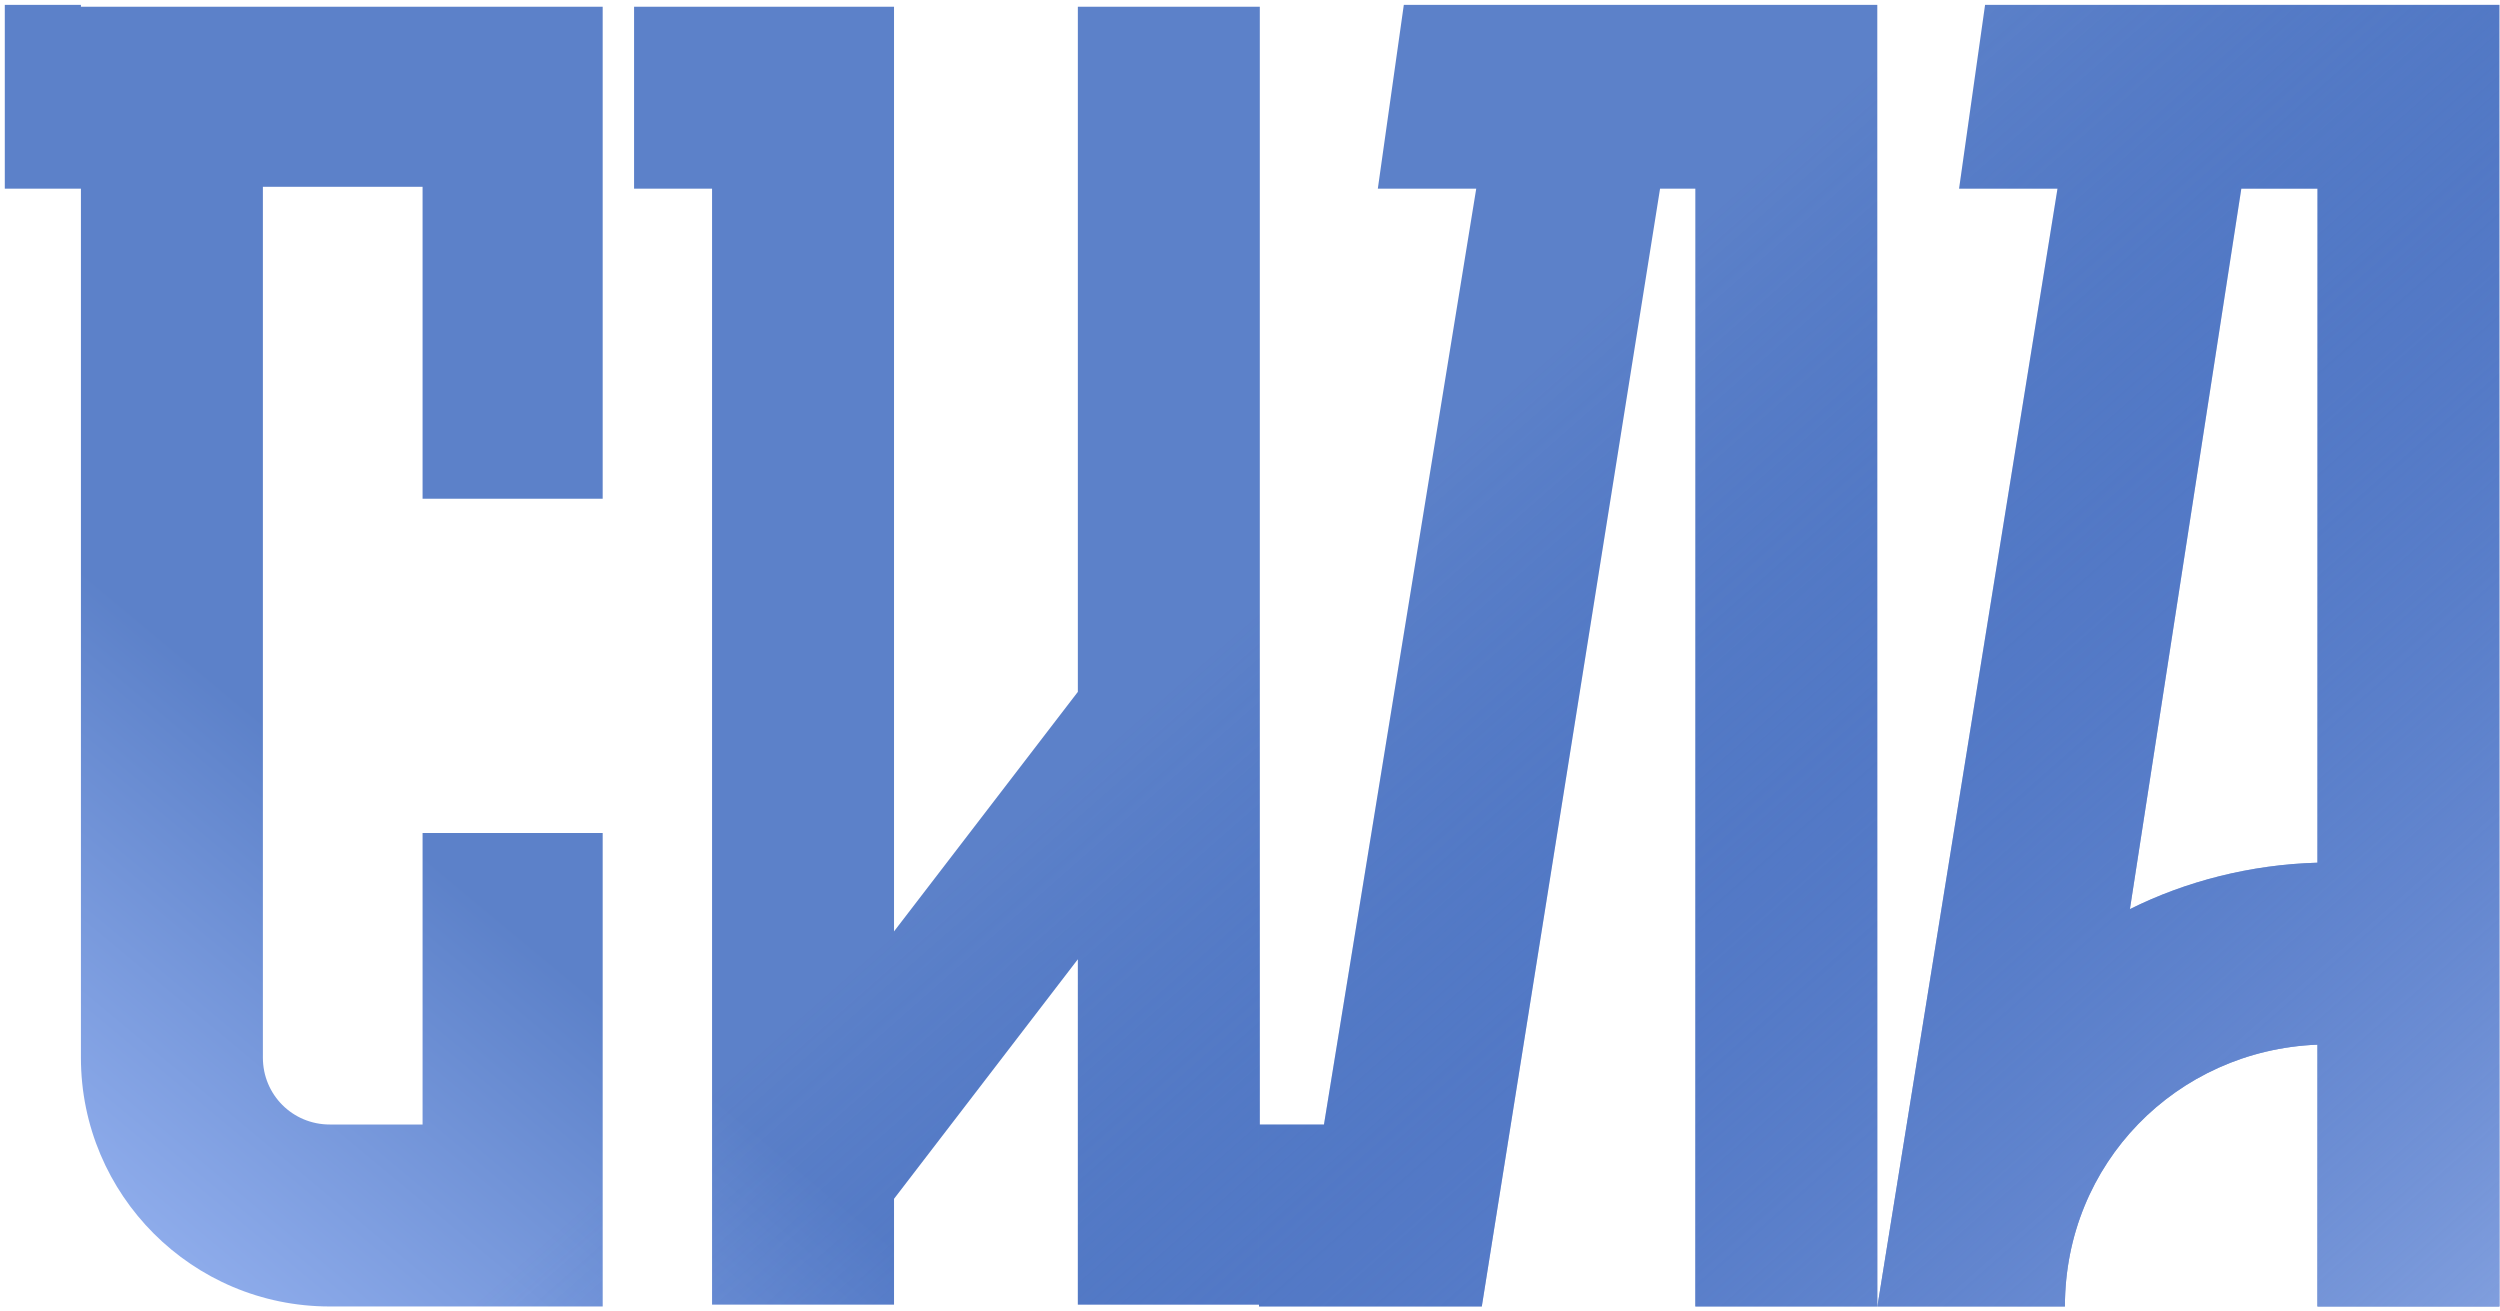 <?xml version="1.0" encoding="UTF-8"?> <svg xmlns="http://www.w3.org/2000/svg" width="412" height="216" viewBox="0 0 412 216" fill="none"> <path d="M99.322 82.196V1.106H13.336V0.8H0.79V31.094H13.336V174.302C13.336 196.946 31.696 215.306 54.34 215.306H99.322V137.276H69.64V185.318H54.34C48.22 185.318 43.324 180.422 43.324 174.302V30.788H69.64V82.196H99.322Z" fill="url(#paint0_linear_134_322)"></path> <path d="M99.322 82.196V1.106H13.336V0.8H0.79V31.094H13.336V174.302C13.336 196.946 31.696 215.306 54.34 215.306H99.322V137.276H69.64V185.318H54.34C48.22 185.318 43.324 180.422 43.324 174.302V30.788H69.64V82.196H99.322Z" fill="url(#paint1_linear_134_322)"></path> <path d="M177.629 1.106V114.02L147.335 153.494V1.106H104.495V31.094H117.347V215H147.335V197.558L177.629 158.084V215H207.617V1.106H177.629Z" fill="url(#paint2_linear_134_322)"></path> <path d="M177.629 1.106V114.02L147.335 153.494V1.106H104.495V31.094H117.347V215H147.335V197.558L177.629 158.084V215H207.617V1.106H177.629Z" fill="url(#paint3_linear_134_322)"></path> <path d="M231.349 0.8L227.065 31.094H243.283L218.191 185.318H207.481V215.306H244.201L273.577 31.094H279.391V215.306H309.379V0.8H231.349Z" fill="url(#paint4_linear_134_322)"></path> <path d="M231.349 0.8L227.065 31.094H243.283L218.191 185.318H207.481V215.306H244.201L273.577 31.094H279.391V215.306H309.379V0.8H231.349Z" fill="url(#paint5_linear_134_322)"></path> <path d="M327.141 0.8L322.857 31.094H339.075L309.393 215.306H340.299C340.299 191.744 358.659 173.078 381.915 172.16V215.306H411.903V0.8H327.141ZM351.009 149.822L369.369 31.094H381.915V142.172C370.899 142.478 360.189 145.232 351.009 149.822Z" fill="url(#paint6_linear_134_322)"></path> <path d="M327.141 0.8L322.857 31.094H339.075L309.393 215.306H340.299C340.299 191.744 358.659 173.078 381.915 172.16V215.306H411.903V0.8H327.141ZM351.009 149.822L369.369 31.094H381.915V142.172C370.899 142.478 360.189 145.232 351.009 149.822Z" fill="url(#paint7_linear_134_322)"></path> <defs> <linearGradient id="paint0_linear_134_322" x1="30.698" y1="108" x2="-31.855" y2="183.201" gradientUnits="userSpaceOnUse"> <stop stop-color="#5C81C9"></stop> <stop offset="1" stop-color="#9BB7F4"></stop> </linearGradient> <linearGradient id="paint1_linear_134_322" x1="403.647" y1="233.5" x2="252.062" y2="61.414" gradientUnits="userSpaceOnUse"> <stop stop-color="#85A2E0"></stop> <stop offset="1" stop-color="#1C4BAE" stop-opacity="0"></stop> </linearGradient> <linearGradient id="paint2_linear_134_322" x1="30.698" y1="108" x2="-31.855" y2="183.201" gradientUnits="userSpaceOnUse"> <stop stop-color="#5C81C9"></stop> <stop offset="1" stop-color="#9BB7F4"></stop> </linearGradient> <linearGradient id="paint3_linear_134_322" x1="403.647" y1="233.5" x2="252.062" y2="61.414" gradientUnits="userSpaceOnUse"> <stop stop-color="#85A2E0"></stop> <stop offset="1" stop-color="#1C4BAE" stop-opacity="0"></stop> </linearGradient> <linearGradient id="paint4_linear_134_322" x1="30.698" y1="108" x2="-31.855" y2="183.201" gradientUnits="userSpaceOnUse"> <stop stop-color="#5C81C9"></stop> <stop offset="1" stop-color="#9BB7F4"></stop> </linearGradient> <linearGradient id="paint5_linear_134_322" x1="403.647" y1="233.5" x2="252.062" y2="61.414" gradientUnits="userSpaceOnUse"> <stop stop-color="#85A2E0"></stop> <stop offset="1" stop-color="#1C4BAE" stop-opacity="0"></stop> </linearGradient> <linearGradient id="paint6_linear_134_322" x1="30.698" y1="108" x2="-31.855" y2="183.201" gradientUnits="userSpaceOnUse"> <stop stop-color="#5C81C9"></stop> <stop offset="1" stop-color="#9BB7F4"></stop> </linearGradient> <linearGradient id="paint7_linear_134_322" x1="403.647" y1="233.5" x2="252.062" y2="61.414" gradientUnits="userSpaceOnUse"> <stop stop-color="#85A2E0"></stop> <stop offset="1" stop-color="#1C4BAE" stop-opacity="0"></stop> </linearGradient> </defs> </svg> 